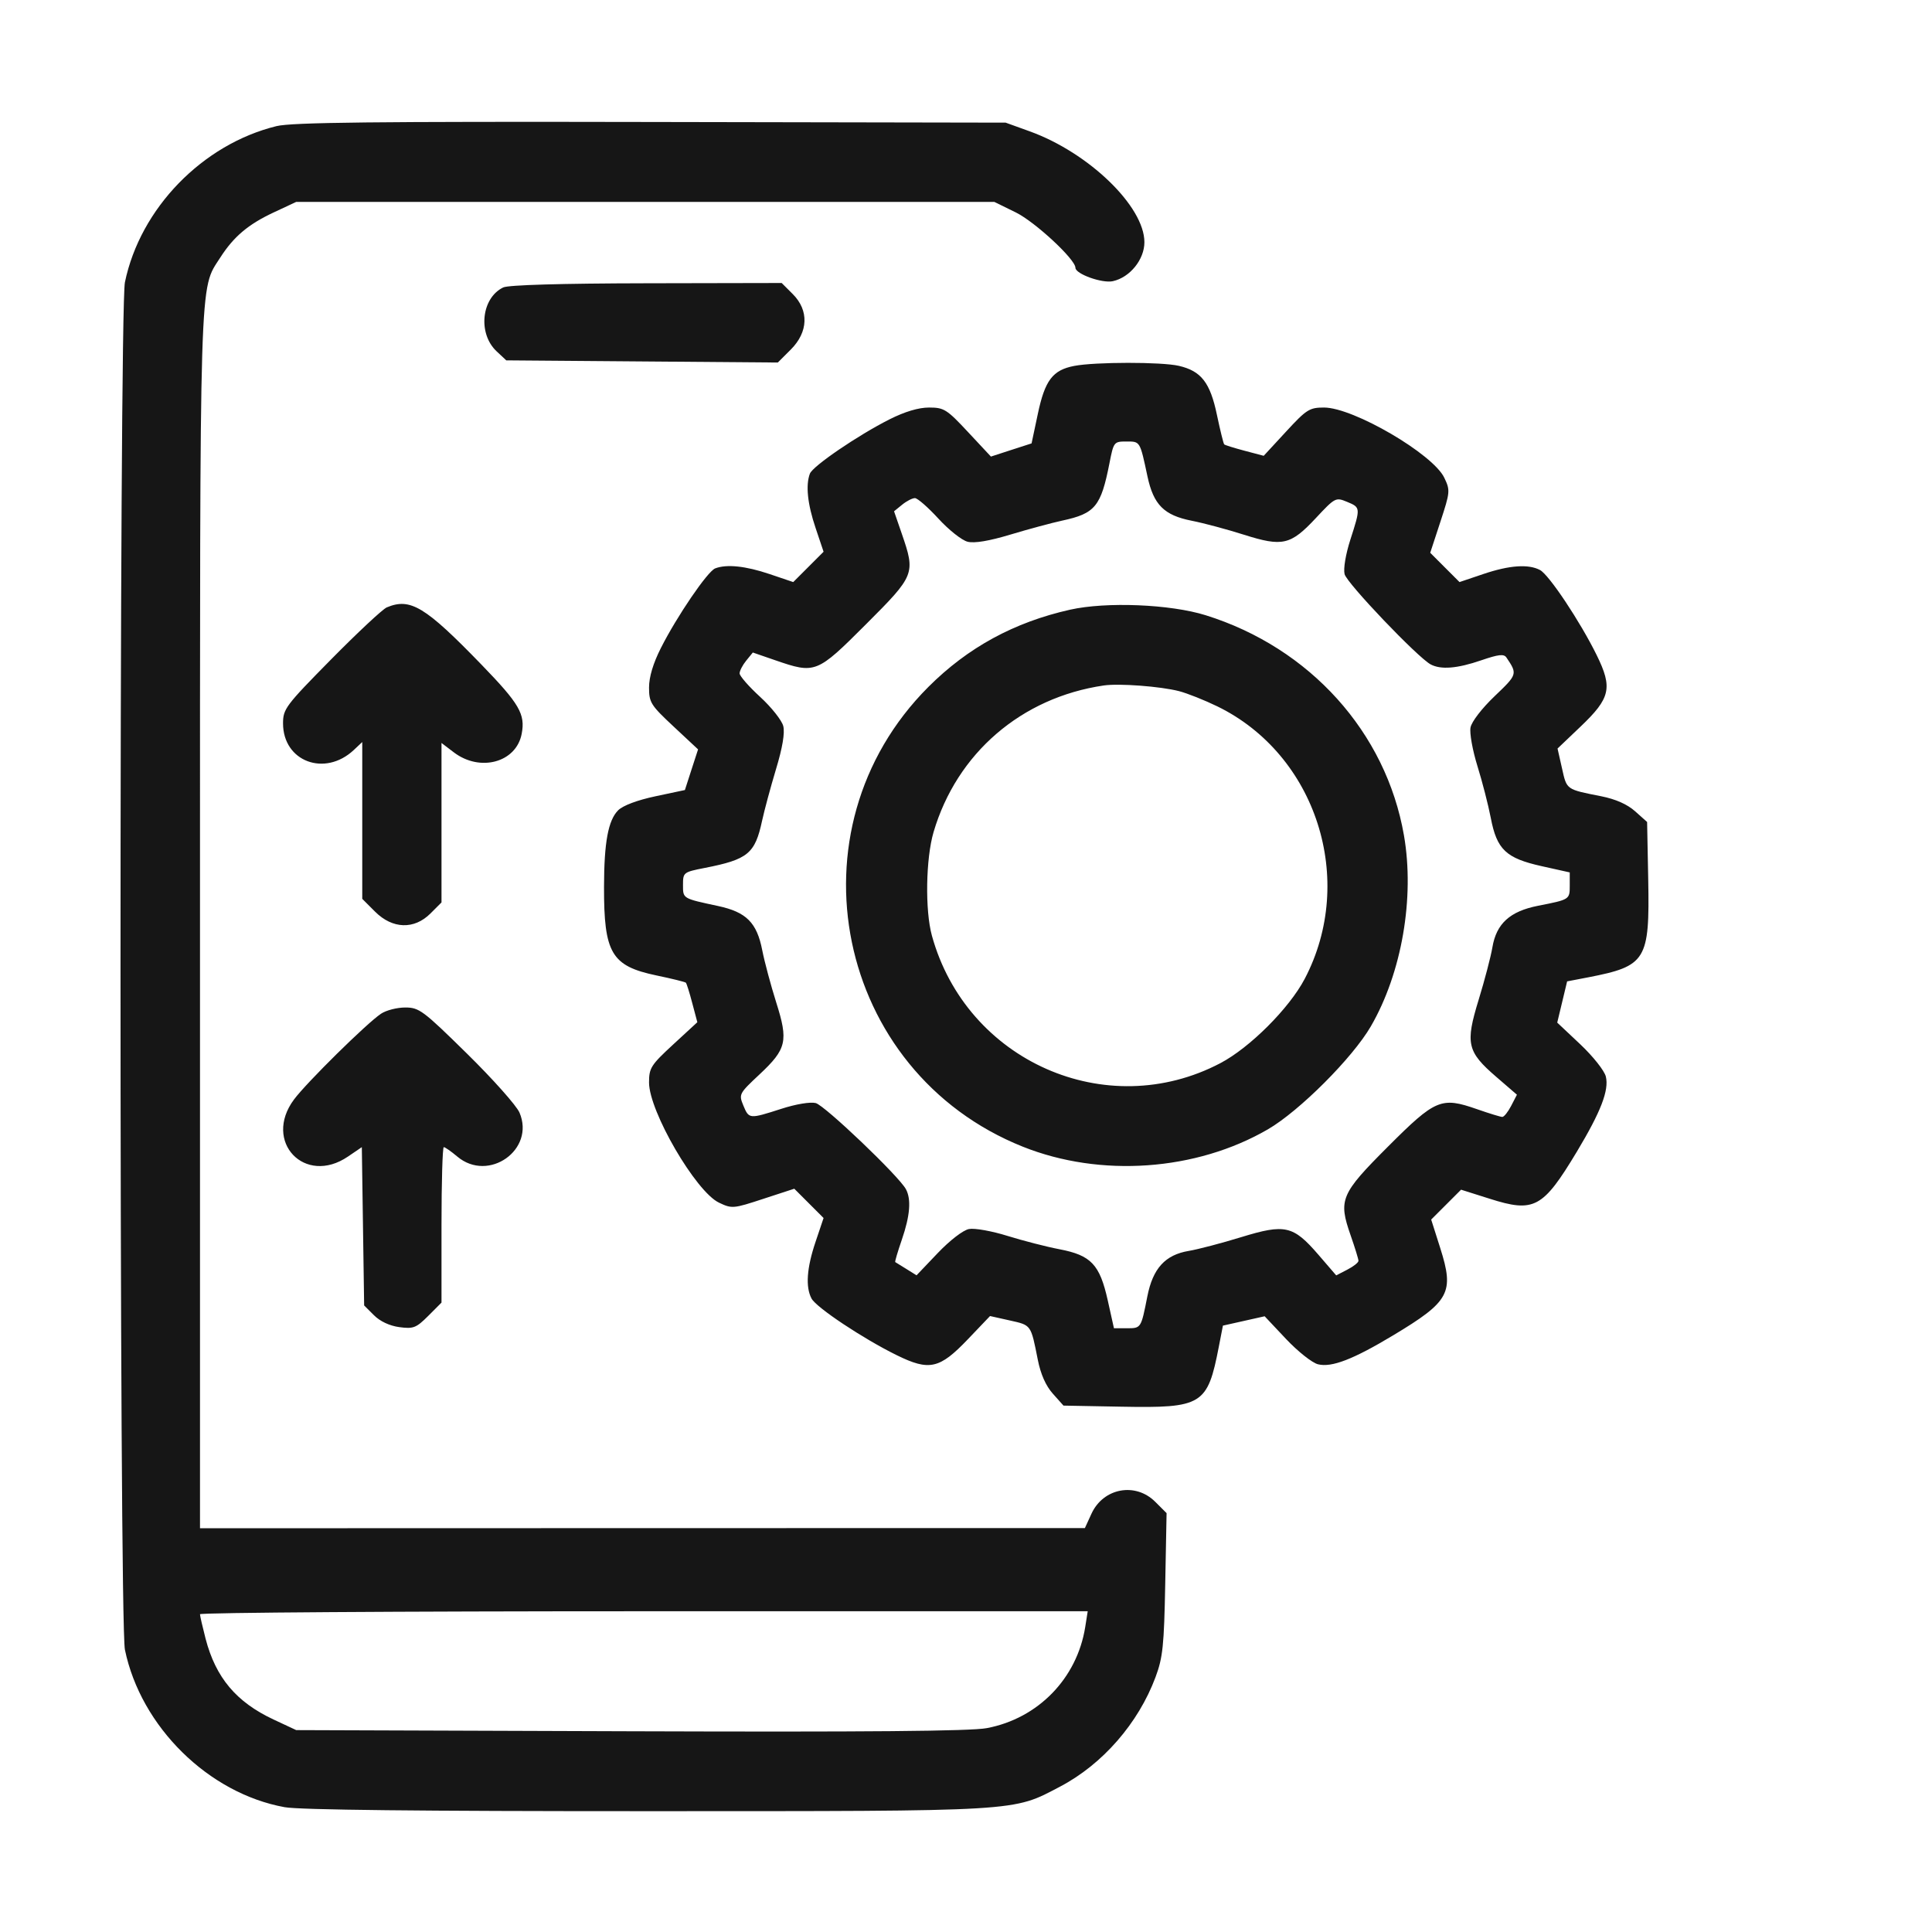 <svg width="50" height="50" viewBox="0 0 50 50" fill="none" xmlns="http://www.w3.org/2000/svg">
<path fill-rule="evenodd" clip-rule="evenodd" d="M7.156 3.264C5.241 3.733 3.628 5.393 3.233 7.305C3.081 8.035 3.081 41.965 3.233 42.695C3.645 44.688 5.395 46.412 7.367 46.77C7.753 46.84 10.884 46.874 16.742 46.873C26.483 46.872 26.194 46.889 27.437 46.236C28.535 45.659 29.461 44.596 29.905 43.404C30.094 42.897 30.126 42.589 30.156 40.991L30.191 39.16L29.898 38.867C29.385 38.354 28.555 38.508 28.248 39.173L28.077 39.546L16.626 39.548L5.176 39.551V23.849C5.176 6.811 5.154 7.519 5.701 6.665C6.047 6.125 6.424 5.806 7.08 5.499L7.666 5.225H16.7H25.733L26.288 5.497C26.788 5.743 27.832 6.712 27.832 6.93C27.832 7.09 28.524 7.338 28.8 7.277C29.242 7.18 29.617 6.717 29.617 6.268C29.617 5.342 28.178 3.951 26.649 3.399L26.026 3.174L16.846 3.157C9.673 3.143 7.555 3.167 7.156 3.264ZM13.023 7.439C12.457 7.713 12.362 8.631 12.851 9.091L13.102 9.326L16.616 9.354L20.13 9.382L20.466 9.046C20.92 8.592 20.939 8.033 20.516 7.61L20.23 7.324L16.732 7.331C14.521 7.335 13.155 7.375 13.023 7.439ZM27.8 9.47C27.243 9.577 27.043 9.841 26.859 10.711L26.697 11.475L26.171 11.645L25.645 11.816L25.052 11.181C24.503 10.592 24.43 10.547 24.044 10.547C23.771 10.547 23.418 10.653 23.02 10.853C22.2 11.267 21.036 12.061 20.96 12.258C20.847 12.555 20.898 13.044 21.107 13.663L21.314 14.279L20.922 14.671L20.529 15.064L19.914 14.856C19.295 14.647 18.805 14.596 18.509 14.71C18.312 14.785 17.518 15.95 17.104 16.77C16.903 17.167 16.797 17.521 16.797 17.794C16.797 18.18 16.843 18.252 17.432 18.802L18.066 19.394L17.895 19.92L17.725 20.446L16.962 20.608C16.491 20.708 16.122 20.847 15.998 20.97C15.74 21.229 15.634 21.798 15.632 22.949C15.628 24.669 15.823 25 16.987 25.244C17.387 25.327 17.73 25.412 17.75 25.432C17.77 25.452 17.845 25.69 17.916 25.962L18.047 26.455L17.422 27.031C16.846 27.563 16.797 27.639 16.797 28.015C16.797 28.76 18.006 30.838 18.606 31.124C18.942 31.284 18.976 31.282 19.754 31.026L20.556 30.764L20.935 31.143L21.314 31.522L21.107 32.137C20.878 32.815 20.843 33.307 21.003 33.607C21.128 33.84 22.337 34.644 23.203 35.07C24.052 35.488 24.315 35.429 25.054 34.654L25.622 34.059L26.137 34.174C26.692 34.298 26.677 34.277 26.858 35.189C26.932 35.564 27.065 35.864 27.247 36.068L27.523 36.377L29.02 36.405C31.118 36.444 31.251 36.362 31.543 34.853L31.649 34.307L32.189 34.186L32.729 34.065L33.283 34.653C33.59 34.978 33.961 35.272 34.111 35.308C34.465 35.395 35.021 35.18 36.054 34.559C37.519 33.679 37.64 33.455 37.274 32.302L37.039 31.562L37.426 31.175L37.812 30.789L38.552 31.023C39.705 31.39 39.929 31.268 40.81 29.804C41.431 28.77 41.645 28.214 41.559 27.861C41.522 27.709 41.227 27.338 40.897 27.026L40.301 26.465L40.429 25.932L40.557 25.398L41.104 25.293C42.603 25.002 42.695 24.852 42.656 22.77L42.627 21.273L42.318 20.997C42.114 20.815 41.814 20.682 41.439 20.607C40.527 20.427 40.549 20.442 40.425 19.886L40.309 19.372L40.905 18.804C41.68 18.065 41.739 17.802 41.321 16.952C40.895 16.087 40.09 14.878 39.857 14.753C39.558 14.593 39.065 14.627 38.388 14.856L37.772 15.064L37.393 14.685L37.014 14.306L37.277 13.504C37.53 12.732 37.534 12.689 37.378 12.364C37.086 11.75 35.025 10.547 34.266 10.547C33.89 10.547 33.813 10.595 33.282 11.171L32.705 11.796L32.212 11.666C31.941 11.594 31.702 11.52 31.682 11.5C31.663 11.48 31.578 11.136 31.494 10.737C31.319 9.9 31.087 9.602 30.509 9.468C30.062 9.364 28.34 9.365 27.8 9.47ZM28.713 11.987C28.493 13.107 28.343 13.29 27.491 13.473C27.222 13.531 26.622 13.693 26.156 13.833C25.599 14.001 25.219 14.065 25.041 14.02C24.893 13.983 24.553 13.714 24.286 13.422C24.018 13.13 23.745 12.891 23.678 12.891C23.612 12.891 23.463 12.967 23.347 13.062L23.138 13.232L23.337 13.809C23.696 14.851 23.681 14.887 22.409 16.159C21.137 17.431 21.101 17.445 20.06 17.086L19.483 16.887L19.312 17.097C19.218 17.212 19.141 17.361 19.141 17.428C19.141 17.494 19.38 17.768 19.672 18.035C19.964 18.303 20.234 18.643 20.271 18.791C20.315 18.968 20.252 19.348 20.083 19.906C19.943 20.371 19.781 20.972 19.723 21.24C19.54 22.092 19.357 22.243 18.238 22.462C17.687 22.57 17.676 22.579 17.676 22.901C17.676 23.259 17.659 23.249 18.582 23.447C19.315 23.604 19.587 23.876 19.727 24.593C19.787 24.898 19.95 25.504 20.088 25.941C20.406 26.943 20.358 27.148 19.658 27.804C19.127 28.301 19.117 28.319 19.237 28.609C19.384 28.963 19.389 28.963 20.218 28.697C20.594 28.575 20.97 28.512 21.11 28.547C21.344 28.606 23.265 30.439 23.445 30.776C23.587 31.04 23.552 31.463 23.34 32.081C23.232 32.394 23.155 32.655 23.169 32.663C23.183 32.67 23.312 32.75 23.457 32.841L23.72 33.005L24.267 32.431C24.583 32.1 24.926 31.835 25.078 31.807C25.222 31.779 25.671 31.859 26.074 31.985C26.477 32.11 27.081 32.266 27.417 32.33C28.237 32.487 28.461 32.724 28.668 33.651L28.829 34.375H29.164C29.532 34.375 29.53 34.379 29.693 33.551C29.836 32.825 30.155 32.475 30.767 32.373C31.006 32.333 31.616 32.173 32.123 32.017C33.258 31.669 33.467 31.716 34.12 32.472L34.581 33.007L34.869 32.858C35.027 32.777 35.157 32.674 35.157 32.63C35.157 32.586 35.066 32.291 34.955 31.973C34.632 31.049 34.694 30.901 35.923 29.672C37.151 28.444 37.299 28.382 38.224 28.705C38.541 28.816 38.836 28.906 38.88 28.906C38.924 28.906 39.027 28.777 39.109 28.619L39.258 28.331L38.723 27.869C37.967 27.217 37.919 27.008 38.268 25.872C38.423 25.366 38.583 24.756 38.623 24.517C38.726 23.904 39.076 23.585 39.801 23.442C40.629 23.279 40.625 23.282 40.625 22.913V22.578L39.902 22.417C38.974 22.211 38.738 21.987 38.581 21.166C38.516 20.831 38.361 20.227 38.235 19.823C38.11 19.42 38.029 18.972 38.057 18.827C38.086 18.676 38.351 18.332 38.682 18.016C39.272 17.453 39.275 17.444 38.986 17.016C38.921 16.919 38.782 16.935 38.333 17.089C37.714 17.302 37.29 17.336 37.026 17.195C36.689 17.015 34.856 15.094 34.798 14.859C34.763 14.72 34.826 14.344 34.947 13.967C35.214 13.138 35.214 13.133 34.86 12.987C34.569 12.866 34.551 12.876 34.054 13.408C33.399 14.108 33.194 14.155 32.191 13.838C31.754 13.699 31.148 13.537 30.843 13.477C30.126 13.336 29.854 13.064 29.697 12.332C29.5 11.409 29.51 11.426 29.151 11.426C28.829 11.426 28.821 11.437 28.713 11.987ZM10.01 15.719C9.903 15.764 9.255 16.37 8.57 17.064C7.39 18.261 7.325 18.348 7.325 18.721C7.325 19.707 8.405 20.114 9.156 19.41L9.375 19.204V21.233V23.262L9.707 23.594C10.158 24.044 10.719 24.062 11.141 23.64L11.426 23.355V21.292V19.228L11.744 19.47C12.424 19.988 13.36 19.733 13.501 18.992C13.599 18.482 13.444 18.216 12.46 17.2C11.001 15.694 10.62 15.464 10.01 15.719ZM27.692 15.779C26.245 16.104 25.047 16.757 24.027 17.777C20.335 21.469 21.622 27.737 26.47 29.676C28.48 30.48 30.955 30.305 32.813 29.227C33.628 28.754 35.004 27.378 35.477 26.562C36.278 25.181 36.615 23.237 36.334 21.618C35.87 18.951 33.9 16.764 31.202 15.922C30.285 15.636 28.631 15.569 27.692 15.779ZM28.565 17.74C26.434 18.053 24.763 19.492 24.161 21.533C23.959 22.219 23.937 23.561 24.118 24.216C25.014 27.462 28.634 29.063 31.582 27.515C32.346 27.114 33.365 26.095 33.766 25.332C35.108 22.774 34.068 19.531 31.505 18.281C31.174 18.12 30.729 17.943 30.515 17.887C30.036 17.763 28.959 17.682 28.565 17.74ZM9.861 26.235C9.498 26.475 7.929 28.022 7.607 28.457C6.8 29.545 7.887 30.692 9.005 29.932L9.364 29.688L9.394 31.736L9.424 33.785L9.678 34.038C9.836 34.197 10.083 34.312 10.334 34.346C10.698 34.395 10.77 34.367 11.082 34.056L11.426 33.711V31.699C11.426 30.593 11.453 29.688 11.485 29.688C11.518 29.688 11.675 29.797 11.835 29.932C12.644 30.612 13.857 29.754 13.444 28.793C13.367 28.613 12.757 27.928 12.088 27.27C10.948 26.149 10.848 26.074 10.487 26.074C10.275 26.074 9.994 26.146 9.861 26.235ZM5.176 41.776C5.176 41.819 5.242 42.104 5.321 42.411C5.584 43.418 6.115 44.05 7.08 44.501L7.666 44.775L16.309 44.805C22.446 44.826 25.121 44.803 25.538 44.724C26.864 44.474 27.872 43.439 28.085 42.11L28.15 41.699H16.663C10.345 41.699 5.176 41.734 5.176 41.776Z" fill="#161616"/>
</svg>
